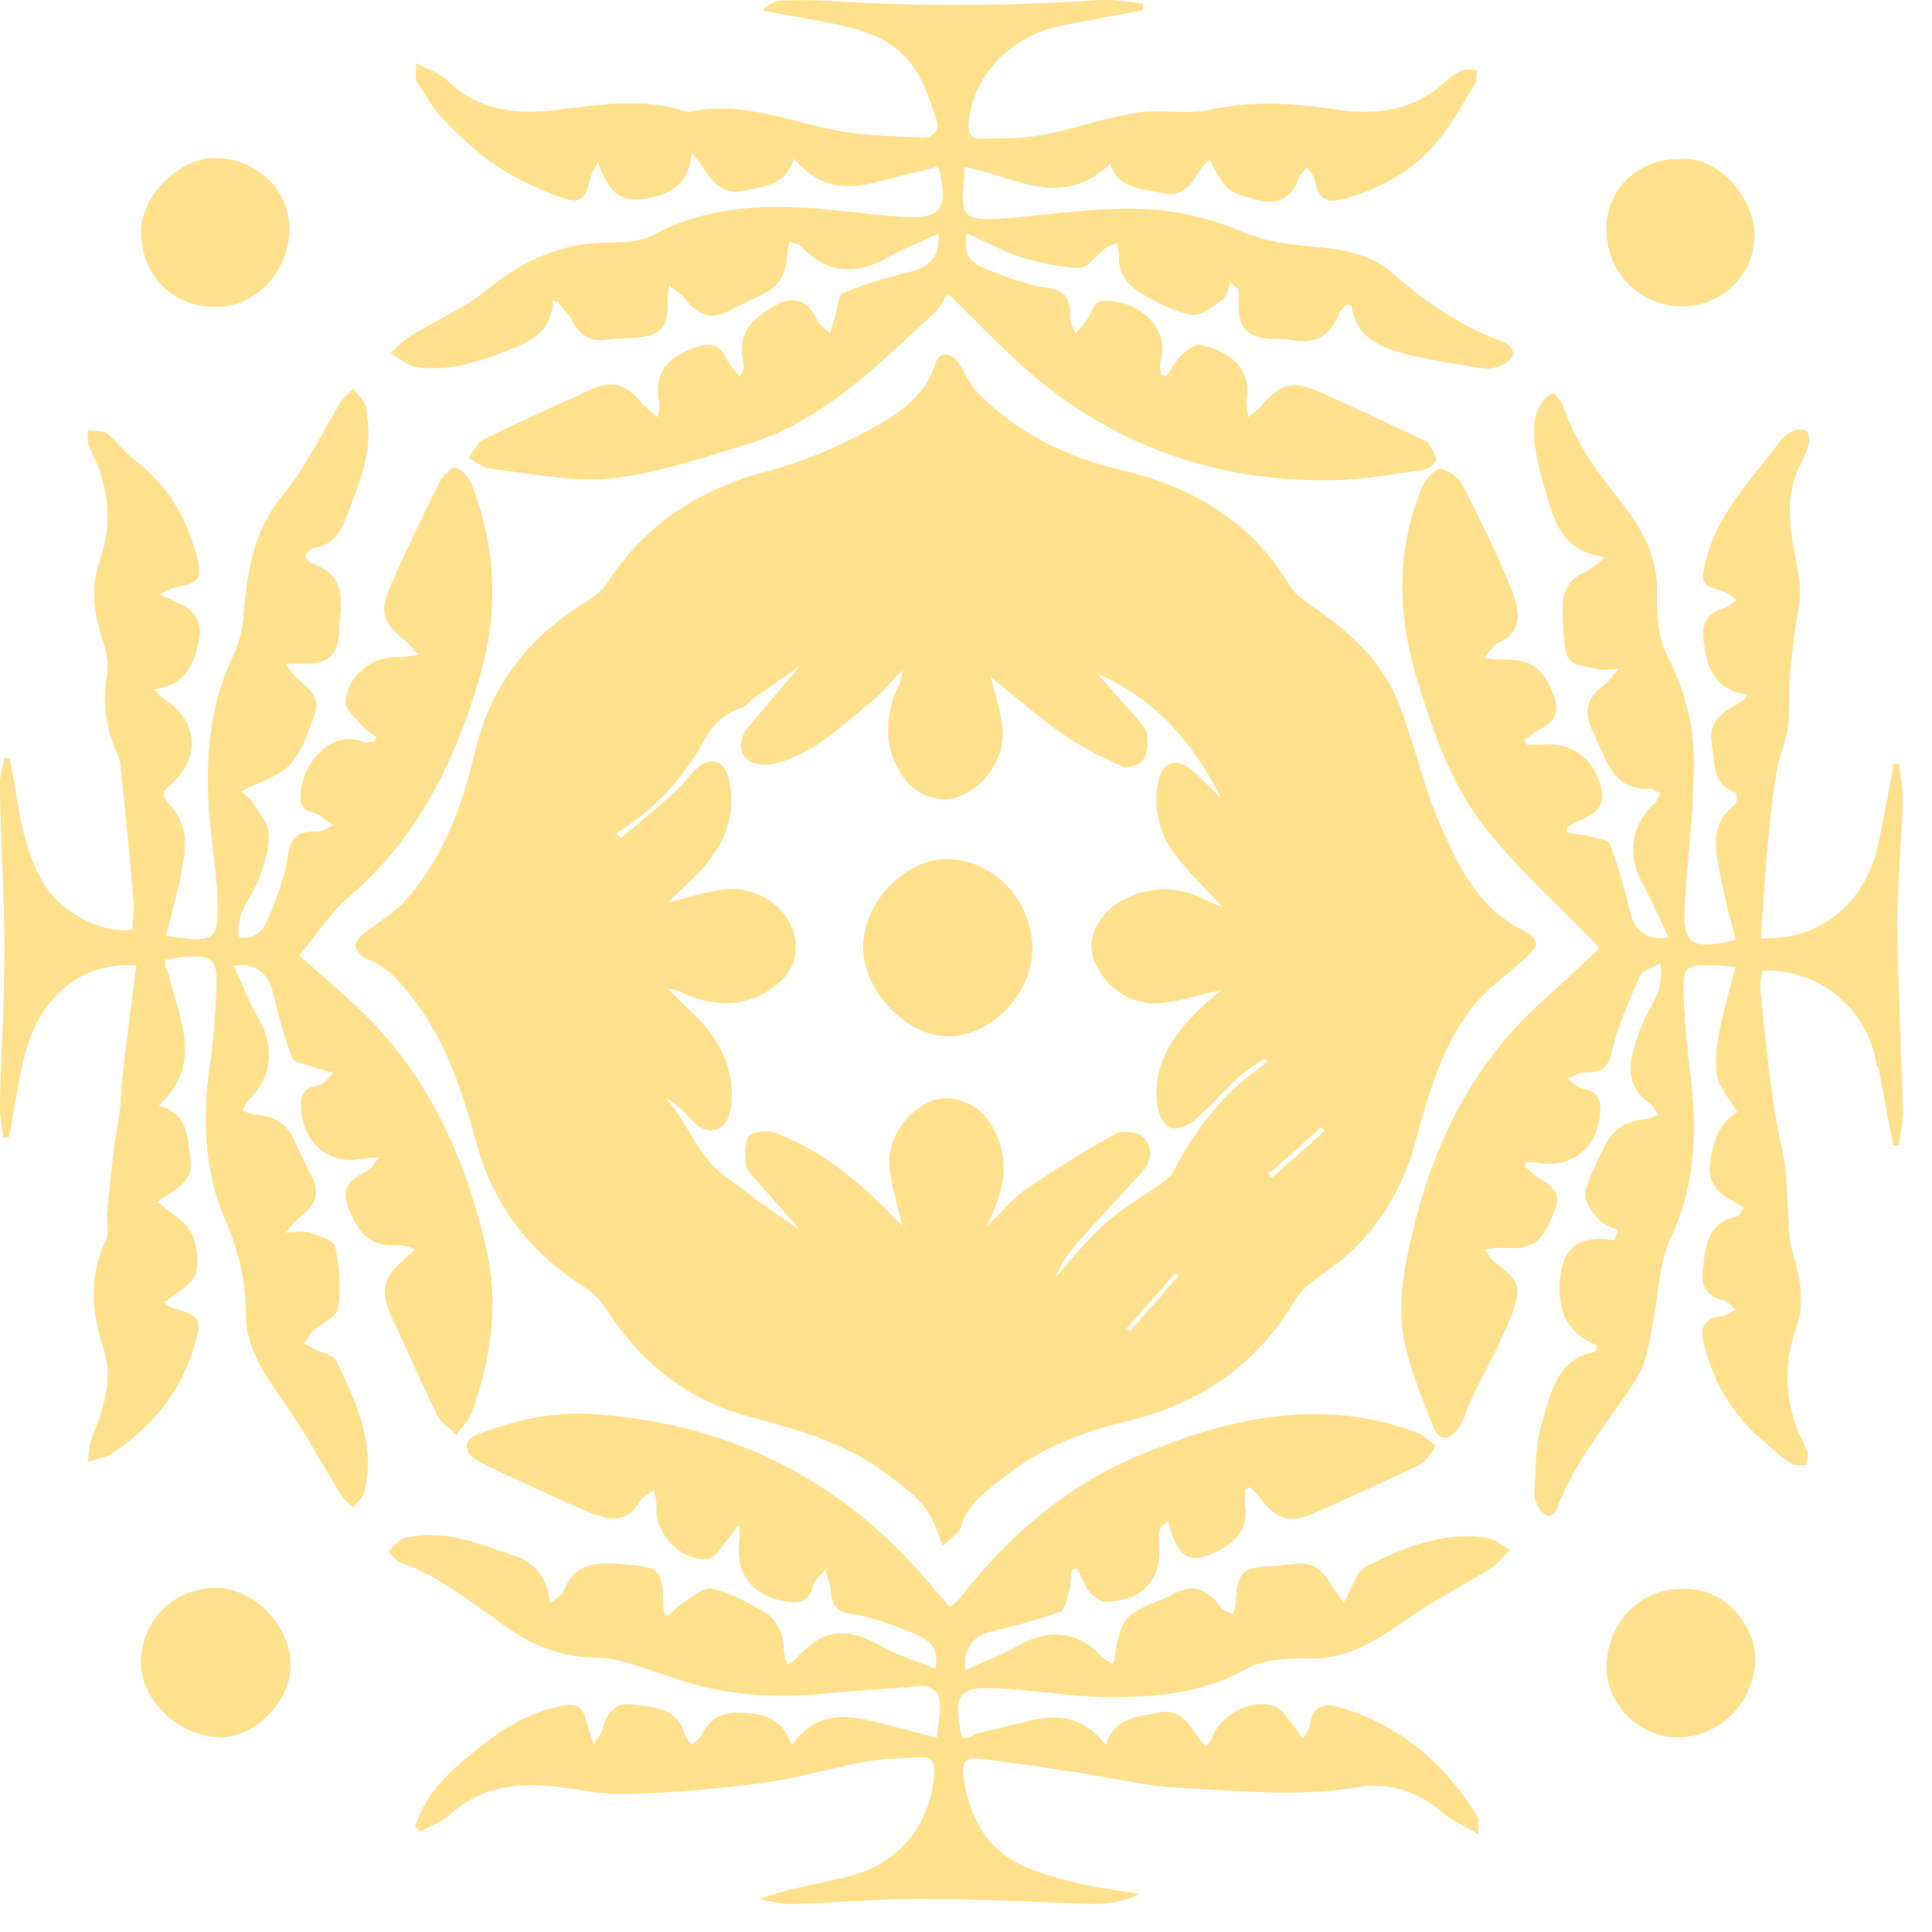 <svg xmlns="http://www.w3.org/2000/svg" width="39" height="39" viewBox="0 0 39 39" fill="none"><g clip-path="url(#clip0_344_3512)"><path d="M37.923 21.524C38.014 22.059 38.116 22.583 38.219 23.107H38.333C38.355 22.879 38.424 22.628 38.412 22.389C38.378 21.159 38.31 19.929 38.298 18.699C38.298 17.845 38.378 16.991 38.412 16.148C38.412 15.909 38.355 15.659 38.333 15.42C38.298 15.42 38.264 15.42 38.23 15.42C38.128 15.955 38.036 16.479 37.923 17.014C37.695 18.119 36.852 18.995 35.542 18.939C35.588 18.358 35.611 17.777 35.668 17.196C35.713 16.661 35.77 16.114 35.861 15.579C35.907 15.272 36.044 14.987 36.089 14.679C36.135 14.361 36.112 14.042 36.123 13.723C36.135 13.461 36.18 13.199 36.203 12.937C36.249 12.516 36.374 12.094 36.317 11.696C36.203 10.933 35.953 10.181 36.317 9.418C36.385 9.27 36.465 9.122 36.511 8.963C36.533 8.883 36.511 8.758 36.465 8.689C36.431 8.655 36.294 8.666 36.226 8.689C36.123 8.735 36.009 8.803 35.941 8.894C35.383 9.657 34.677 10.341 34.438 11.309C34.324 11.764 34.358 11.81 34.802 11.935C34.893 11.958 34.973 12.049 35.064 12.106C34.973 12.163 34.893 12.254 34.802 12.277C34.461 12.368 34.347 12.595 34.392 12.914C34.449 13.438 34.597 13.916 35.258 14.008C35.258 14.042 35.246 14.076 35.235 14.11C35.121 14.178 35.019 14.247 34.905 14.315C34.62 14.486 34.495 14.702 34.563 15.055C34.631 15.431 34.563 15.818 35.03 15.989C35.064 15.989 35.076 16.205 35.03 16.24C34.517 16.615 34.631 17.128 34.722 17.617C34.802 18.073 34.928 18.517 35.041 18.973C34.085 19.189 33.948 19.075 34.017 18.107C34.073 17.173 34.199 16.251 34.187 15.317C34.187 14.6 33.994 13.894 33.652 13.233C33.458 12.846 33.436 12.356 33.447 11.901C33.447 11.183 33.117 10.637 32.707 10.113C32.24 9.521 31.796 8.928 31.557 8.2C31.523 8.097 31.431 8.017 31.363 7.926C30.919 8.154 30.851 8.723 31.158 9.76C31.352 10.386 31.443 11.115 32.422 11.24C32.206 11.4 32.103 11.502 31.989 11.548C31.659 11.696 31.534 11.958 31.545 12.299C31.545 12.573 31.568 12.846 31.602 13.108C31.659 13.472 32.001 13.415 32.24 13.495C32.342 13.529 32.456 13.495 32.684 13.495C32.536 13.655 32.479 13.757 32.388 13.825C32.069 14.053 31.955 14.315 32.126 14.691C32.24 14.941 32.342 15.192 32.468 15.431C32.639 15.75 32.9 15.932 33.288 15.909C33.367 15.909 33.436 15.966 33.515 16C33.481 16.069 33.459 16.171 33.401 16.217C32.912 16.661 32.843 17.276 33.185 17.88C33.367 18.21 33.515 18.563 33.686 18.916C33.299 19.018 33.003 18.791 32.923 18.472C32.798 17.982 32.673 17.504 32.502 17.037C32.468 16.946 32.228 16.923 32.069 16.877C31.932 16.843 31.784 16.832 31.636 16.809C31.636 16.763 31.636 16.729 31.636 16.684C31.727 16.638 31.807 16.581 31.898 16.547C32.354 16.354 32.434 16.148 32.251 15.693C32.069 15.226 31.625 14.976 31.113 15.032C31.021 15.032 30.919 15.032 30.816 15.032C30.805 14.998 30.782 14.964 30.771 14.93C30.885 14.85 30.987 14.759 31.101 14.702C31.397 14.554 31.477 14.361 31.363 14.042C31.147 13.472 30.919 13.301 30.293 13.313C30.201 13.313 30.122 13.301 29.939 13.279C30.076 13.142 30.133 13.017 30.236 12.971C30.691 12.755 30.725 12.447 30.497 11.867C30.213 11.161 29.871 10.477 29.529 9.805C29.45 9.646 29.245 9.486 29.074 9.464C28.96 9.464 28.778 9.68 28.71 9.828C28.186 11.092 28.209 12.356 28.596 13.666C28.937 14.771 29.302 15.875 30.042 16.775C30.714 17.606 31.523 18.324 32.297 19.132C31.955 19.451 31.568 19.827 31.169 20.18C29.814 21.387 29.017 22.902 28.573 24.644C28.357 25.487 28.174 26.341 28.379 27.206C28.516 27.753 28.732 28.277 28.937 28.801C29.063 29.12 29.29 29.04 29.438 28.823C29.564 28.63 29.621 28.402 29.723 28.186C29.974 27.662 30.258 27.161 30.475 26.626C30.737 25.977 30.691 25.874 30.156 25.464C30.099 25.418 30.053 25.339 29.962 25.213C30.122 25.191 30.213 25.168 30.315 25.179C30.907 25.213 31.09 25.111 31.329 24.564C31.511 24.143 31.465 24.018 31.067 23.779C30.964 23.722 30.873 23.619 30.771 23.539L30.816 23.448C30.907 23.448 31.01 23.448 31.101 23.471C31.75 23.562 32.251 23.129 32.297 22.469C32.32 22.184 32.251 22.036 31.955 21.979C31.841 21.956 31.739 21.843 31.636 21.763C31.75 21.717 31.875 21.638 31.989 21.638C32.285 21.638 32.456 21.592 32.536 21.216C32.65 20.692 32.889 20.191 33.105 19.69C33.151 19.576 33.345 19.531 33.515 19.428C33.618 19.952 33.345 20.248 33.185 20.601C33.083 20.84 32.992 21.079 32.946 21.33C32.866 21.717 32.969 22.047 33.322 22.275C33.39 22.321 33.424 22.435 33.481 22.503C33.39 22.537 33.299 22.583 33.208 22.594C32.866 22.628 32.582 22.765 32.422 23.084C32.263 23.414 32.081 23.733 32.001 24.075C31.967 24.234 32.149 24.462 32.274 24.61C32.365 24.712 32.536 24.758 32.673 24.826C32.65 24.895 32.616 24.963 32.593 25.031C31.898 24.94 31.534 25.134 31.488 25.885C31.454 26.546 31.693 26.922 32.24 27.149C32.217 27.229 32.217 27.275 32.206 27.286C31.409 27.434 31.306 28.14 31.124 28.732C30.987 29.177 31.01 29.666 30.976 30.145C30.976 30.236 31.021 30.349 31.067 30.429C31.181 30.623 31.352 30.657 31.431 30.429C31.796 29.45 32.479 28.687 33.026 27.833C33.242 27.491 33.299 27.036 33.379 26.626C33.481 26.056 33.481 25.498 33.743 24.94C34.187 23.983 34.256 22.947 34.142 21.899C34.073 21.273 33.994 20.635 33.982 20.009C33.971 19.508 34.039 19.462 34.552 19.474C34.711 19.474 34.859 19.497 35.041 19.508C34.928 19.941 34.802 20.339 34.722 20.761C34.666 21.079 34.609 21.41 34.666 21.717C34.711 21.956 34.916 22.173 35.076 22.446C34.745 22.64 34.597 22.97 34.529 23.414C34.438 24.006 34.825 24.143 35.212 24.371C35.144 24.45 35.11 24.541 35.064 24.553C34.415 24.69 34.426 25.236 34.37 25.715C34.347 25.965 34.495 26.181 34.791 26.238C34.882 26.261 34.962 26.364 35.041 26.432C34.95 26.477 34.859 26.557 34.757 26.569C34.415 26.603 34.313 26.785 34.392 27.104C34.586 27.878 34.962 28.539 35.577 29.063C35.77 29.222 35.941 29.393 36.146 29.53C36.226 29.587 36.351 29.552 36.465 29.564C36.465 29.461 36.511 29.336 36.465 29.256C36.044 28.459 35.953 27.651 36.26 26.785C36.431 26.307 36.34 25.794 36.192 25.305C36.1 25.02 36.112 24.712 36.089 24.405C36.055 24.052 36.078 23.687 35.998 23.334C35.748 22.218 35.645 21.079 35.531 19.941C35.531 19.827 35.554 19.713 35.577 19.576C36.784 19.576 37.706 20.385 37.888 21.524H37.923ZM6.059 24.564C6.355 24.337 6.48 24.086 6.275 23.722C6.138 23.471 6.036 23.209 5.91 22.959C5.751 22.651 5.489 22.526 5.147 22.503C5.056 22.503 4.977 22.446 4.886 22.423C4.931 22.355 4.954 22.264 5.011 22.207C5.489 21.751 5.557 21.137 5.204 20.533C5.011 20.214 4.886 19.85 4.715 19.497C5.102 19.405 5.409 19.645 5.489 19.952C5.603 20.419 5.728 20.897 5.899 21.353C5.945 21.455 6.195 21.489 6.355 21.547C6.48 21.592 6.605 21.615 6.73 21.66C6.639 21.74 6.548 21.888 6.446 21.911C6.047 21.956 6.059 22.207 6.093 22.503C6.184 23.129 6.685 23.505 7.288 23.391C7.368 23.38 7.459 23.369 7.653 23.357C7.539 23.494 7.505 23.596 7.437 23.631C7.129 23.779 6.867 23.927 7.027 24.359C7.232 24.906 7.482 25.157 7.96 25.134C8.086 25.134 8.222 25.134 8.382 25.225C8.302 25.293 8.222 25.373 8.143 25.441C7.721 25.806 7.676 26.079 7.915 26.603C8.222 27.252 8.507 27.912 8.826 28.562C8.906 28.721 9.076 28.823 9.213 28.96C9.316 28.812 9.464 28.675 9.521 28.516C9.908 27.423 10.079 26.307 9.805 25.157C9.384 23.38 8.666 21.751 7.334 20.453C6.878 20.009 6.4 19.61 6.036 19.292C6.366 18.893 6.651 18.438 7.038 18.107C8.439 16.912 9.19 15.351 9.691 13.632C10.067 12.322 10.01 11.047 9.521 9.783C9.464 9.646 9.327 9.486 9.202 9.441C9.133 9.418 8.951 9.589 8.883 9.714C8.541 10.409 8.2 11.104 7.892 11.81C7.653 12.368 7.721 12.561 8.188 12.937C8.268 12.994 8.325 13.074 8.45 13.222C8.256 13.245 8.154 13.279 8.051 13.267C7.528 13.233 6.992 13.655 6.981 14.178C6.981 14.326 7.175 14.497 7.3 14.634C7.38 14.736 7.505 14.805 7.607 14.884C7.585 14.919 7.573 14.941 7.55 14.976C7.482 14.976 7.391 14.998 7.334 14.976C6.639 14.714 6.059 15.477 6.07 16.103C6.07 16.399 6.298 16.365 6.446 16.456C6.548 16.513 6.639 16.593 6.73 16.661C6.628 16.706 6.525 16.786 6.412 16.786C6.081 16.786 5.865 16.855 5.819 17.253C5.762 17.652 5.614 18.05 5.466 18.426C5.364 18.688 5.227 18.984 4.829 18.927C4.726 18.426 5.091 18.119 5.227 17.731C5.33 17.447 5.432 17.128 5.421 16.832C5.421 16.615 5.227 16.41 5.102 16.205C5.034 16.103 4.931 16.046 4.863 15.978C5.227 15.784 5.614 15.682 5.854 15.431C6.104 15.158 6.229 14.759 6.355 14.395C6.514 13.916 5.945 13.803 5.774 13.393C5.933 13.393 6.024 13.393 6.115 13.393C6.605 13.415 6.822 13.233 6.844 12.755C6.844 12.675 6.844 12.595 6.856 12.527C6.924 12.015 6.89 11.559 6.286 11.377C6.229 11.354 6.15 11.24 6.161 11.217C6.195 11.149 6.275 11.069 6.343 11.058C6.696 11.001 6.867 10.773 6.981 10.454C7.22 9.817 7.516 9.19 7.414 8.473C7.402 8.37 7.414 8.256 7.368 8.165C7.311 8.052 7.209 7.949 7.129 7.847C7.049 7.938 6.947 8.017 6.878 8.12C6.491 8.746 6.184 9.429 5.717 9.987C5.113 10.716 4.988 11.548 4.92 12.436C4.897 12.721 4.817 13.017 4.692 13.279C4.293 14.121 4.179 15.021 4.202 15.932C4.214 16.604 4.328 17.265 4.384 17.936C4.384 17.948 4.384 17.959 4.384 17.971C4.396 18.95 4.487 19.064 3.348 18.893C3.439 18.506 3.553 18.13 3.633 17.754C3.69 17.47 3.758 17.162 3.724 16.877C3.701 16.661 3.576 16.41 3.428 16.251C3.268 16.08 3.246 16 3.428 15.852C4.043 15.329 4.009 14.566 3.348 14.144C3.291 14.11 3.234 14.042 3.098 13.916C3.713 13.837 3.895 13.461 4.009 12.96C4.145 12.345 3.701 12.208 3.2 12.003C3.394 11.924 3.462 11.867 3.542 11.855C4.043 11.753 4.088 11.684 3.963 11.206C3.758 10.432 3.371 9.782 2.722 9.293C2.517 9.145 2.369 8.917 2.164 8.758C2.073 8.689 1.913 8.712 1.777 8.689C1.777 8.815 1.754 8.951 1.811 9.042C2.198 9.771 2.289 10.534 2.016 11.32C1.822 11.867 1.902 12.413 2.084 12.948C2.164 13.176 2.198 13.461 2.152 13.7C2.073 14.201 2.141 14.679 2.335 15.135C2.369 15.215 2.414 15.306 2.426 15.386C2.528 16.319 2.619 17.265 2.699 18.198C2.71 18.392 2.688 18.585 2.676 18.768C2.039 18.859 1.241 18.415 0.9 17.868C0.444 17.139 0.387 16.308 0.228 15.499C0.216 15.431 0.205 15.374 0.194 15.306C0.159 15.306 0.125 15.306 0.091 15.294C0.057 15.488 -0.011 15.693 4.45034e-05 15.886C0.023 16.98 0.091 18.084 0.091 19.178C0.091 20.237 0.023 21.296 4.45034e-05 22.344C4.45034e-05 22.549 0.046 22.754 0.068 22.959C0.103 22.959 0.148 22.959 0.182 22.947C0.296 22.366 0.364 21.774 0.524 21.205C0.786 20.248 1.526 19.405 2.756 19.485C2.665 20.214 2.562 20.943 2.483 21.66C2.449 21.899 2.449 22.15 2.426 22.389C2.392 22.628 2.346 22.867 2.312 23.107C2.255 23.574 2.209 24.041 2.164 24.507C2.152 24.678 2.209 24.883 2.141 25.031C1.799 25.749 1.845 26.477 2.084 27.195C2.3 27.855 2.095 28.436 1.856 29.029C1.799 29.177 1.799 29.347 1.777 29.507C1.936 29.45 2.118 29.427 2.255 29.347C2.95 28.869 3.519 28.277 3.815 27.468C3.849 27.389 3.883 27.297 3.906 27.218C4.088 26.614 4.066 26.569 3.462 26.398C3.405 26.386 3.36 26.329 3.303 26.295C3.542 26.102 3.861 25.954 3.94 25.726C4.031 25.487 3.975 25.111 3.849 24.872C3.724 24.633 3.428 24.485 3.177 24.257C3.462 24.029 3.94 23.904 3.838 23.334C3.77 22.902 3.781 22.469 3.2 22.321C4.134 21.455 3.599 20.556 3.405 19.679C3.394 19.622 3.36 19.565 3.337 19.497C3.337 19.474 3.337 19.451 3.337 19.371C3.462 19.349 3.599 19.326 3.724 19.314C4.282 19.269 4.396 19.36 4.373 19.929C4.35 20.408 4.328 20.886 4.259 21.364C4.088 22.469 4.1 23.585 4.544 24.61C4.817 25.236 4.965 25.851 4.965 26.512C4.965 27.297 5.432 27.855 5.842 28.459C6.207 29.006 6.525 29.587 6.867 30.145C6.935 30.258 7.038 30.338 7.129 30.429C7.209 30.315 7.334 30.224 7.357 30.099C7.585 29.142 7.186 28.3 6.787 27.468C6.73 27.354 6.503 27.309 6.355 27.241C6.286 27.206 6.207 27.161 6.138 27.115C6.195 27.036 6.241 26.944 6.309 26.876C6.48 26.717 6.799 26.58 6.822 26.398C6.89 25.999 6.844 25.567 6.765 25.168C6.742 25.043 6.446 24.951 6.252 24.883C6.127 24.838 5.967 24.883 5.706 24.883C5.865 24.701 5.945 24.587 6.047 24.507L6.059 24.564ZM20.613 5.182C21 5.296 21.398 5.387 21.797 5.398C21.956 5.398 22.127 5.148 22.298 5.011C22.366 4.954 22.469 4.931 22.549 4.897C22.56 4.977 22.594 5.056 22.594 5.136C22.56 5.535 22.799 5.774 23.095 5.945C23.403 6.116 23.722 6.286 24.052 6.343C24.234 6.377 24.473 6.184 24.655 6.059C24.758 5.99 24.781 5.819 24.838 5.694C24.895 5.74 24.951 5.785 25.008 5.831C25.008 5.899 25.02 5.967 25.008 6.047C24.986 6.617 25.157 6.81 25.715 6.833C25.817 6.833 25.931 6.822 26.022 6.844C26.523 6.958 26.853 6.787 27.035 6.309C27.058 6.241 27.149 6.184 27.195 6.127C27.241 6.15 27.286 6.161 27.286 6.172C27.389 6.833 27.901 7.015 28.436 7.152C28.937 7.266 29.438 7.345 29.939 7.425C30.076 7.448 30.224 7.402 30.349 7.345C30.429 7.311 30.532 7.209 30.543 7.129C30.543 7.061 30.452 6.947 30.372 6.913C29.518 6.605 28.778 6.104 28.106 5.512C27.502 4.988 26.774 5.022 26.056 4.931C25.703 4.886 25.35 4.794 25.031 4.658C24.268 4.339 23.46 4.191 22.64 4.214C21.854 4.225 21.068 4.35 20.282 4.407C19.44 4.464 19.383 4.407 19.462 3.565C19.462 3.508 19.462 3.439 19.462 3.36C20.453 3.53 21.421 4.248 22.412 3.291C22.571 3.804 23.027 3.792 23.46 3.883C24.052 4.02 24.109 3.439 24.416 3.212C24.553 3.439 24.633 3.667 24.803 3.804C24.963 3.929 25.202 3.975 25.407 4.031C25.806 4.134 26.079 3.975 26.216 3.587C26.238 3.508 26.329 3.439 26.386 3.371C26.443 3.451 26.523 3.53 26.534 3.61C26.626 4.009 26.762 4.111 27.149 3.997C28.061 3.747 28.801 3.257 29.302 2.449C29.461 2.198 29.621 1.947 29.769 1.686C29.814 1.606 29.803 1.503 29.814 1.412C29.723 1.412 29.609 1.389 29.529 1.412C29.416 1.458 29.302 1.537 29.211 1.617C28.573 2.232 27.787 2.335 26.967 2.209C26.125 2.084 25.305 2.027 24.462 2.209C23.972 2.323 23.425 2.198 22.924 2.278C22.287 2.38 21.672 2.608 21.045 2.722C20.647 2.802 20.225 2.79 19.815 2.802C19.576 2.802 19.531 2.676 19.553 2.449C19.645 1.503 20.419 0.695 21.455 0.501C21.991 0.399 22.537 0.296 23.073 0.194V0.068C22.776 0.046 22.469 -0.023 22.173 6.74815e-05C20.396 0.125 18.631 0.137 16.855 0.023C16.502 6.7481e-05 16.16 6.7482e-05 15.807 0.011C15.67 0.011 15.522 0.08 15.397 0.205C15.909 0.296 16.422 0.387 16.934 0.49C17.515 0.615 18.073 0.82 18.426 1.321C18.654 1.64 18.779 2.027 18.904 2.403C18.984 2.619 18.847 2.79 18.597 2.779C18.062 2.745 17.515 2.745 16.991 2.654C15.978 2.471 14.998 2.027 13.939 2.255C13.916 2.255 13.882 2.255 13.859 2.255C12.948 1.947 12.049 2.13 11.126 2.232C10.375 2.312 9.623 2.209 9.031 1.629C8.883 1.481 8.666 1.412 8.405 1.276C8.405 1.446 8.37 1.56 8.405 1.617C8.587 1.902 8.746 2.198 8.985 2.437C9.316 2.779 9.669 3.098 10.056 3.36C10.443 3.61 10.864 3.804 11.297 3.963C11.707 4.123 11.81 4.031 11.912 3.599C11.935 3.496 11.98 3.405 12.072 3.268C12.254 3.747 12.447 4.111 13.04 3.997C13.518 3.906 13.905 3.747 13.962 3.063C14.315 3.485 14.44 3.963 15.032 3.838C15.465 3.747 15.875 3.724 16.023 3.189C16.843 4.157 17.697 3.599 18.529 3.462C18.665 3.439 18.791 3.382 18.893 3.348C18.939 3.394 18.961 3.394 18.961 3.405C19.155 4.236 19.007 4.43 18.175 4.373C17.413 4.328 16.661 4.191 15.898 4.18C14.964 4.157 14.042 4.282 13.199 4.738C12.937 4.874 12.595 4.897 12.299 4.897C11.343 4.897 10.557 5.25 9.828 5.854C9.361 6.229 8.792 6.469 8.279 6.787C8.143 6.879 8.017 7.004 7.892 7.118C8.051 7.209 8.2 7.357 8.37 7.391C9.031 7.505 9.646 7.3 10.261 7.061C10.716 6.879 11.138 6.685 11.16 6.07C11.195 6.07 11.229 6.07 11.263 6.081C11.365 6.218 11.491 6.343 11.57 6.491C11.719 6.765 11.923 6.89 12.242 6.844C12.425 6.822 12.607 6.822 12.789 6.81C13.358 6.765 13.484 6.617 13.472 6.036C13.472 5.967 13.484 5.899 13.506 5.74C13.643 5.865 13.757 5.922 13.825 6.013C14.076 6.343 14.361 6.469 14.759 6.241C14.987 6.116 15.226 6.024 15.454 5.899C15.773 5.728 15.886 5.444 15.886 5.102C15.886 5.022 15.932 4.943 15.944 4.863C16.023 4.897 16.114 4.908 16.171 4.965C16.695 5.501 17.242 5.569 17.925 5.182C18.244 4.999 18.585 4.874 18.939 4.703C19.007 5.113 18.779 5.375 18.449 5.466C17.971 5.592 17.481 5.717 17.025 5.911C16.912 5.956 16.912 6.241 16.855 6.412C16.82 6.514 16.786 6.617 16.752 6.719C16.661 6.639 16.547 6.571 16.502 6.48C16.331 6.093 16.057 5.945 15.681 6.15C15.146 6.446 14.873 6.742 15.01 7.311C15.032 7.391 15.01 7.482 14.93 7.607C14.839 7.482 14.725 7.368 14.668 7.243C14.531 6.958 14.338 6.913 14.064 7.004C13.472 7.197 13.188 7.539 13.313 8.12C13.324 8.188 13.301 8.256 13.279 8.427C13.131 8.291 13.017 8.222 12.937 8.12C12.664 7.778 12.368 7.664 11.969 7.847C11.229 8.177 10.489 8.518 9.76 8.871C9.634 8.94 9.555 9.111 9.464 9.236C9.612 9.316 9.76 9.441 9.908 9.452C10.716 9.543 11.536 9.726 12.333 9.646C13.245 9.555 14.144 9.236 15.032 8.974C16.604 8.507 17.72 7.357 18.87 6.298C18.939 6.241 18.984 6.161 19.03 6.081C19.075 6.013 19.109 5.945 19.132 5.911C19.747 6.503 20.282 7.083 20.875 7.585C22.628 9.054 24.678 9.737 26.967 9.68C27.559 9.669 28.152 9.555 28.732 9.475C28.823 9.464 28.971 9.35 28.983 9.27C28.983 9.168 28.903 9.054 28.835 8.951C28.801 8.906 28.732 8.883 28.664 8.849C28.003 8.541 27.332 8.222 26.671 7.926C26.09 7.664 25.863 7.733 25.464 8.188C25.407 8.256 25.339 8.302 25.202 8.427C25.179 8.245 25.145 8.143 25.168 8.04C25.27 7.357 24.712 7.072 24.234 6.958C24.12 6.935 23.949 7.083 23.835 7.186C23.722 7.3 23.642 7.459 23.539 7.596C23.505 7.585 23.471 7.573 23.425 7.562C23.425 7.471 23.403 7.368 23.425 7.288C23.631 6.56 22.902 6.013 22.218 6.081C22.105 6.081 22.025 6.332 21.934 6.469C21.865 6.56 21.786 6.651 21.717 6.73C21.672 6.628 21.592 6.514 21.603 6.412C21.603 6.081 21.558 5.865 21.137 5.808C20.704 5.751 20.294 5.58 19.884 5.421C19.633 5.318 19.405 5.159 19.519 4.692C19.895 4.863 20.225 5.045 20.578 5.159L20.613 5.182ZM14.93 31.056C14.827 31.762 15.203 32.229 15.898 32.32C16.205 32.365 16.353 32.263 16.422 31.978C16.456 31.864 16.581 31.773 16.661 31.671C16.695 31.796 16.741 31.91 16.763 32.035C16.798 32.297 16.798 32.513 17.173 32.57C17.606 32.627 18.039 32.798 18.46 32.969C18.699 33.071 18.984 33.208 18.882 33.686C18.494 33.527 18.141 33.424 17.834 33.254C17.071 32.821 16.627 32.866 16.046 33.504C16.023 33.527 15.989 33.55 15.886 33.606C15.864 33.481 15.818 33.39 15.818 33.288C15.818 32.946 15.67 32.673 15.385 32.513C15.055 32.331 14.713 32.137 14.361 32.069C14.19 32.035 13.95 32.251 13.757 32.377C13.654 32.445 13.575 32.547 13.472 32.627C13.415 32.547 13.393 32.536 13.393 32.513C13.37 31.625 13.358 31.636 12.47 31.568C11.969 31.534 11.57 31.591 11.377 32.126C11.354 32.206 11.24 32.251 11.104 32.365C11.047 31.841 10.796 31.545 10.363 31.397C9.634 31.147 8.928 30.851 8.143 31.056C8.029 31.09 7.949 31.226 7.846 31.317C7.926 31.397 7.995 31.5 8.086 31.534C8.985 31.841 9.68 32.49 10.466 32.992C10.762 33.185 11.115 33.31 11.457 33.39C11.775 33.47 12.128 33.424 12.459 33.504C12.903 33.606 13.336 33.777 13.768 33.914C14.748 34.233 15.75 34.278 16.763 34.164C17.344 34.108 17.925 34.085 18.506 34.028C18.904 33.994 19.007 34.21 18.973 34.552C18.961 34.711 18.939 34.882 18.916 35.076C18.54 34.984 18.187 34.893 17.845 34.802C17.185 34.632 16.524 34.472 15.978 35.235C15.807 34.688 15.431 34.597 14.987 34.575C14.6 34.552 14.338 34.666 14.167 35.019C14.133 35.098 14.03 35.155 13.962 35.224C13.916 35.155 13.848 35.098 13.825 35.019C13.666 34.438 13.153 34.461 12.721 34.404C12.368 34.358 12.22 34.666 12.14 34.973C12.128 35.03 12.072 35.076 11.98 35.212C11.912 34.996 11.855 34.848 11.821 34.7C11.764 34.472 11.65 34.381 11.4 34.426C10.705 34.54 10.147 34.893 9.612 35.326C9.19 35.668 8.769 36.032 8.518 36.533C8.461 36.636 8.427 36.75 8.382 36.864C8.416 36.898 8.45 36.932 8.473 36.966C8.678 36.852 8.906 36.772 9.076 36.624C9.657 36.089 10.352 35.975 11.104 36.044C11.616 36.089 12.14 36.226 12.652 36.203C13.575 36.18 14.509 36.1 15.42 35.975C16.126 35.884 16.809 35.668 17.515 35.542C17.857 35.486 18.21 35.486 18.551 35.463C18.825 35.44 18.882 35.577 18.859 35.827C18.779 36.852 18.119 37.649 17.094 37.889C16.513 38.025 15.932 38.116 15.329 38.333C15.568 38.367 15.795 38.435 16.035 38.424C16.866 38.401 17.686 38.321 18.517 38.321C19.485 38.321 20.453 38.355 21.421 38.401C21.945 38.424 22.469 38.481 22.981 38.23C22.583 38.162 22.184 38.116 21.797 38.025C21.421 37.934 21.045 37.831 20.692 37.684C19.884 37.33 19.553 36.647 19.44 35.816C19.405 35.577 19.497 35.463 19.736 35.486C20.385 35.565 21.034 35.656 21.683 35.759C22.389 35.861 23.084 36.044 23.79 36.078C24.997 36.135 26.204 36.271 27.411 36.066C28.026 35.964 28.607 36.135 29.108 36.567C29.302 36.738 29.552 36.841 29.837 37.012C29.837 36.841 29.86 36.75 29.837 36.693C29.177 35.611 28.277 34.825 27.035 34.461C26.683 34.358 26.489 34.461 26.443 34.836C26.432 34.928 26.341 35.019 26.295 35.098C26.238 35.007 26.181 34.916 26.113 34.836C25.999 34.7 25.885 34.506 25.737 34.449C25.248 34.267 24.621 34.62 24.45 35.121C24.439 35.155 24.405 35.178 24.348 35.258C24.052 34.984 23.938 34.449 23.357 34.575C22.936 34.666 22.503 34.666 22.321 35.224C21.581 34.278 20.738 34.802 19.929 34.939C19.793 34.962 19.667 35.03 19.531 35.076C19.497 35.076 19.451 35.076 19.428 35.076C19.417 35.064 19.405 35.053 19.405 35.041C19.235 34.164 19.349 34.017 20.225 34.073C20.92 34.119 21.615 34.233 22.309 34.244C23.289 34.256 24.257 34.187 25.168 33.675C25.521 33.481 25.999 33.459 26.421 33.47C27.184 33.493 27.742 33.128 28.334 32.718C28.903 32.32 29.518 32.001 30.11 31.636C30.247 31.545 30.349 31.409 30.475 31.283C30.327 31.204 30.179 31.067 30.019 31.044C29.131 30.907 28.334 31.238 27.571 31.625C27.377 31.727 27.297 32.058 27.127 32.354C27.013 32.183 26.91 32.058 26.831 31.921C26.671 31.671 26.466 31.523 26.159 31.568C25.988 31.591 25.828 31.602 25.658 31.614C25.077 31.636 24.974 31.75 24.951 32.32C24.951 32.411 24.906 32.502 24.883 32.593C24.792 32.536 24.667 32.502 24.621 32.422C24.382 32.081 24.086 31.967 23.699 32.172C23.517 32.274 23.323 32.331 23.129 32.422C22.663 32.65 22.617 32.741 22.48 33.595C22.389 33.538 22.287 33.493 22.23 33.436C21.786 32.935 21.171 32.866 20.578 33.208C20.237 33.401 19.872 33.538 19.497 33.709C19.405 33.333 19.656 33.003 19.963 32.935C20.442 32.821 20.931 32.696 21.398 32.525C21.501 32.49 21.535 32.24 21.581 32.092C21.615 31.955 21.615 31.819 21.637 31.671C21.672 31.671 21.717 31.659 21.751 31.648C21.82 31.796 21.877 31.967 21.979 32.103C22.059 32.206 22.196 32.32 22.309 32.32C23.084 32.32 23.482 31.853 23.391 31.078C23.391 30.999 23.403 30.907 23.414 30.828C23.471 30.782 23.528 30.737 23.585 30.691C23.608 30.782 23.631 30.885 23.665 30.976C23.79 31.306 23.949 31.557 24.382 31.386C24.929 31.181 25.202 30.851 25.134 30.406C25.122 30.293 25.134 30.179 25.134 30.053C25.168 30.042 25.202 30.031 25.236 30.008C25.316 30.088 25.407 30.167 25.475 30.27C25.749 30.646 26.056 30.748 26.477 30.555C27.206 30.236 27.935 29.905 28.664 29.552C28.801 29.484 28.88 29.313 28.983 29.188C28.858 29.097 28.744 28.971 28.596 28.915C26.671 28.197 24.826 28.619 23.015 29.37C21.535 29.985 20.373 30.987 19.405 32.229C19.349 32.297 19.28 32.354 19.178 32.445C18.961 32.194 18.756 31.955 18.551 31.716C16.82 29.78 14.634 28.744 12.06 28.55C11.229 28.482 10.409 28.653 9.634 28.96C9.395 29.051 9.35 29.233 9.543 29.404C9.669 29.507 9.828 29.564 9.976 29.643C10.466 29.871 10.956 30.099 11.457 30.327C11.696 30.429 11.923 30.543 12.174 30.611C12.47 30.691 12.732 30.611 12.903 30.315C12.96 30.213 13.096 30.145 13.199 30.065C13.222 30.179 13.267 30.304 13.256 30.418C13.21 30.953 13.78 31.534 14.304 31.454C14.44 31.431 14.554 31.226 14.668 31.09C14.748 30.999 14.816 30.896 14.884 30.794C14.918 30.794 14.941 30.816 14.976 30.828C14.976 30.907 14.976 30.987 14.976 31.067L14.93 31.056ZM32.434 33.561C32.388 34.324 33.003 35.019 33.789 35.064C34.631 35.121 35.383 34.426 35.429 33.55C35.463 32.878 34.859 32.046 34.005 32.081C33.185 32.035 32.49 32.684 32.434 33.561ZM32.434 4.601C32.411 5.478 33.083 6.172 33.948 6.184C34.757 6.184 35.406 5.557 35.417 4.749C35.417 4.043 34.722 3.132 33.891 3.212C33.071 3.212 32.445 3.804 32.422 4.601H32.434ZM5.865 33.606C5.854 32.809 5.125 32.058 4.362 32.058C3.508 32.058 2.858 32.707 2.847 33.55C2.847 34.324 3.61 35.053 4.43 35.064C5.147 35.064 5.876 34.324 5.865 33.595V33.606ZM2.858 4.715C2.881 5.592 3.508 6.207 4.362 6.195C5.182 6.195 5.842 5.466 5.842 4.612C5.842 3.826 5.17 3.2 4.339 3.2C3.599 3.2 2.836 3.986 2.847 4.715H2.858Z" fill="#FFE18D"></path><path d="M18.893 30.862C18.733 30.349 18.312 30.065 17.902 29.757C17.082 29.131 16.103 28.858 15.123 28.596C13.894 28.265 12.96 27.537 12.265 26.466C12.14 26.261 11.958 26.079 11.753 25.954C10.671 25.259 9.942 24.291 9.612 23.061C9.35 22.082 9.042 21.125 8.439 20.294C8.154 19.907 7.869 19.531 7.391 19.349C7.3 19.314 7.175 19.178 7.175 19.087C7.175 18.995 7.3 18.882 7.391 18.802C7.641 18.608 7.938 18.449 8.143 18.221C8.94 17.355 9.327 16.285 9.589 15.169C9.908 13.848 10.659 12.869 11.809 12.162C11.969 12.06 12.151 11.946 12.242 11.787C13.017 10.58 14.121 9.874 15.499 9.509C16.194 9.327 16.866 9.042 17.504 8.701C18.084 8.393 18.677 8.029 18.893 7.311C18.961 7.083 19.223 7.118 19.36 7.345C19.485 7.539 19.576 7.767 19.736 7.926C20.533 8.746 21.524 9.224 22.628 9.486C24.075 9.828 25.259 10.523 26.045 11.832C26.136 11.98 26.284 12.094 26.432 12.197C27.218 12.732 27.912 13.335 28.254 14.247C28.573 15.089 28.767 15.989 29.142 16.809C29.507 17.617 29.928 18.415 30.816 18.813C30.907 18.859 31.021 18.995 31.01 19.064C30.987 19.166 30.873 19.257 30.794 19.337C30.441 19.667 30.031 19.941 29.735 20.317C29.108 21.102 28.846 22.059 28.584 23.004C28.311 24.018 27.799 24.883 26.956 25.532C26.671 25.749 26.329 25.942 26.147 26.238C25.361 27.571 24.2 28.345 22.719 28.698C21.865 28.903 21.057 29.211 20.362 29.746C19.975 30.053 19.531 30.327 19.383 30.862C19.36 30.942 19.246 30.999 19.03 31.203C18.973 31.055 18.927 30.953 18.893 30.839V30.862ZM15.158 14.155C15.089 14.201 15.044 14.269 14.964 14.292C14.6 14.406 14.383 14.645 14.19 14.987C13.768 15.738 13.188 16.365 12.436 16.82C12.47 16.855 12.504 16.889 12.527 16.923C12.903 16.604 13.279 16.296 13.643 15.966C13.803 15.829 13.916 15.647 14.064 15.511C14.349 15.26 14.634 15.351 14.713 15.727C14.873 16.445 14.634 17.048 14.144 17.572C13.928 17.8 13.689 18.016 13.472 18.221C13.871 18.13 14.281 17.982 14.691 17.948C15.34 17.902 15.943 18.358 16.046 18.927C16.114 19.314 15.978 19.645 15.67 19.884C15.089 20.339 14.463 20.339 13.803 20.055C13.711 20.009 13.62 19.963 13.484 19.963C13.677 20.146 13.859 20.339 14.053 20.521C14.463 20.931 14.736 21.398 14.771 21.991C14.782 22.173 14.771 22.355 14.713 22.526C14.611 22.845 14.269 22.913 14.03 22.674C13.848 22.492 13.689 22.298 13.438 22.161C13.518 22.275 13.62 22.378 13.689 22.492C13.905 22.811 14.076 23.163 14.326 23.46C14.52 23.687 14.782 23.847 15.021 24.029C15.385 24.302 15.761 24.576 16.148 24.826C15.852 24.485 15.545 24.143 15.249 23.801C15.169 23.71 15.067 23.619 15.055 23.517C15.044 23.323 15.021 23.072 15.123 22.936C15.203 22.833 15.499 22.811 15.647 22.867C16.558 23.209 17.299 23.813 17.971 24.496C18.062 24.587 18.141 24.678 18.21 24.747C18.13 24.371 18.005 23.983 17.959 23.585C17.879 23.027 18.301 22.412 18.825 22.218C19.201 22.082 19.679 22.253 19.918 22.571C20.339 23.141 20.339 23.744 20.089 24.371C20.043 24.485 19.986 24.598 19.907 24.769C20.203 24.485 20.442 24.188 20.727 23.995C21.307 23.596 21.899 23.232 22.514 22.89C22.663 22.811 22.97 22.845 23.084 22.959C23.277 23.152 23.255 23.437 23.05 23.665C22.605 24.154 22.15 24.633 21.717 25.122C21.546 25.316 21.41 25.555 21.296 25.794C21.637 25.418 21.945 25.02 22.321 24.689C22.663 24.382 23.072 24.154 23.448 23.892C23.539 23.824 23.63 23.744 23.687 23.653C24.143 22.765 24.735 22.002 25.589 21.444C25.566 21.421 25.555 21.387 25.532 21.364C25.35 21.489 25.157 21.603 24.997 21.751C24.689 22.036 24.416 22.355 24.109 22.617C23.983 22.719 23.767 22.811 23.63 22.765C23.505 22.719 23.391 22.503 23.369 22.355C23.232 21.421 23.756 20.783 24.382 20.214C24.462 20.146 24.541 20.077 24.621 20.02C24.644 20.009 24.655 19.975 24.644 19.986C24.257 20.077 23.858 20.203 23.448 20.248C22.788 20.328 22.161 19.838 22.036 19.189C21.979 18.893 22.218 18.449 22.537 18.244C23.095 17.902 23.676 17.845 24.28 18.141C24.382 18.187 24.485 18.232 24.678 18.312C24.302 17.902 23.961 17.583 23.687 17.207C23.391 16.786 23.277 16.285 23.38 15.773C23.46 15.397 23.733 15.283 24.029 15.522C24.234 15.693 24.416 15.886 24.644 16.103C24.075 14.964 23.3 14.098 22.15 13.598C22.401 13.882 22.674 14.19 22.936 14.486C23.015 14.588 23.141 14.691 23.152 14.805C23.175 14.987 23.163 15.203 23.072 15.351C23.004 15.454 22.742 15.522 22.64 15.465C22.218 15.271 21.808 15.066 21.433 14.805C20.92 14.44 20.442 14.019 19.998 13.666C20.066 13.916 20.168 14.247 20.225 14.588C20.339 15.215 19.929 15.886 19.326 16.091C18.973 16.217 18.529 16.057 18.289 15.761C17.834 15.158 17.834 14.52 18.13 13.859C18.175 13.768 18.221 13.677 18.21 13.529C18.016 13.734 17.834 13.962 17.617 14.144C17.003 14.634 16.433 15.226 15.625 15.42C15.454 15.465 15.192 15.431 15.078 15.329C14.896 15.146 14.93 14.884 15.112 14.668C15.454 14.269 15.784 13.871 16.16 13.427C15.784 13.7 15.442 13.939 15.101 14.178L15.158 14.155ZM22.731 26.808L22.811 26.876C23.141 26.5 23.46 26.124 23.79 25.76C23.767 25.737 23.744 25.715 23.722 25.703C23.391 26.079 23.072 26.443 22.742 26.819L22.731 26.808ZM25.601 23.699C25.601 23.699 25.646 23.744 25.669 23.779L26.739 22.833L26.671 22.753C26.318 23.072 25.965 23.391 25.601 23.699Z" fill="#FFE18D"></path><path d="M35.611 19.588C36.818 19.588 37.74 20.396 37.923 21.535C38.014 22.07 38.116 22.594 38.219 23.118H38.333C38.355 22.89 38.424 22.64 38.412 22.401C38.378 21.171 38.31 19.941 38.298 18.711C38.298 17.857 38.378 17.003 38.412 16.16C38.412 15.921 38.355 15.67 38.333 15.431C38.298 15.431 38.264 15.431 38.23 15.431C38.128 15.966 38.036 16.49 37.923 17.025C37.695 18.13 36.852 19.007 35.542 18.95C35.588 18.369 35.611 17.788 35.668 17.207C35.713 16.672 35.77 16.126 35.861 15.59C35.907 15.283 36.044 14.998 36.089 14.691C36.135 14.372 36.112 14.053 36.123 13.734C36.135 13.472 36.18 13.21 36.203 12.948C36.248 12.527 36.374 12.106 36.317 11.707C36.203 10.944 35.952 10.192 36.317 9.429C36.385 9.281 36.465 9.133 36.511 8.974C36.533 8.894 36.511 8.769 36.465 8.701C36.431 8.666 36.294 8.678 36.226 8.701C36.123 8.746 36.009 8.814 35.941 8.906C35.383 9.669 34.677 10.352 34.438 11.32C34.324 11.775 34.358 11.821 34.802 11.946C34.893 11.969 34.973 12.06 35.064 12.117C34.973 12.174 34.893 12.265 34.802 12.288C34.461 12.379 34.347 12.607 34.392 12.926C34.449 13.449 34.597 13.928 35.258 14.019C35.258 14.053 35.246 14.087 35.235 14.121C35.121 14.19 35.019 14.258 34.905 14.326C34.62 14.497 34.495 14.713 34.563 15.066C34.631 15.442 34.563 15.83 35.03 16C35.064 16 35.076 16.217 35.03 16.251C34.517 16.627 34.631 17.139 34.722 17.629C34.802 18.084 34.928 18.529 35.041 18.984C34.085 19.201 33.948 19.087 34.017 18.119C34.073 17.185 34.199 16.262 34.187 15.329C34.187 14.611 33.994 13.905 33.652 13.244C33.458 12.857 33.436 12.368 33.447 11.912C33.447 11.195 33.117 10.648 32.707 10.124C32.24 9.532 31.796 8.94 31.557 8.211C31.523 8.108 31.431 8.029 31.363 7.938C30.919 8.165 30.851 8.735 31.158 9.771C31.352 10.397 31.443 11.126 32.422 11.252C32.206 11.411 32.103 11.513 31.989 11.559C31.659 11.707 31.534 11.969 31.545 12.311C31.545 12.584 31.568 12.857 31.602 13.119C31.659 13.484 32.001 13.427 32.24 13.506C32.342 13.54 32.456 13.506 32.684 13.506C32.536 13.666 32.479 13.768 32.388 13.837C32.069 14.064 31.955 14.326 32.126 14.702C32.24 14.953 32.342 15.203 32.468 15.442C32.639 15.761 32.9 15.943 33.288 15.921C33.367 15.921 33.436 15.978 33.515 16.012C33.481 16.08 33.458 16.183 33.401 16.228C32.912 16.672 32.843 17.287 33.185 17.891C33.367 18.221 33.515 18.574 33.686 18.927C33.299 19.03 33.003 18.802 32.923 18.483C32.798 17.993 32.673 17.515 32.502 17.048C32.468 16.957 32.228 16.934 32.069 16.889C31.932 16.855 31.784 16.843 31.636 16.82C31.636 16.775 31.636 16.741 31.636 16.695C31.727 16.649 31.807 16.593 31.898 16.558C32.354 16.365 32.434 16.16 32.251 15.704C32.069 15.237 31.625 14.987 31.113 15.044C31.021 15.044 30.919 15.044 30.816 15.044C30.805 15.01 30.782 14.975 30.771 14.941C30.885 14.862 30.987 14.771 31.101 14.713C31.397 14.566 31.477 14.372 31.363 14.053C31.147 13.484 30.919 13.313 30.293 13.324C30.201 13.324 30.122 13.313 29.939 13.29C30.076 13.153 30.133 13.028 30.236 12.982C30.691 12.766 30.725 12.459 30.497 11.878C30.213 11.172 29.871 10.489 29.529 9.817C29.45 9.657 29.245 9.498 29.074 9.475C28.96 9.475 28.778 9.691 28.71 9.839C28.186 11.104 28.209 12.368 28.596 13.677C28.937 14.782 29.302 15.886 30.042 16.786C30.714 17.617 31.523 18.335 32.297 19.143C31.955 19.462 31.568 19.838 31.169 20.191C29.814 21.398 29.017 22.913 28.573 24.655C28.357 25.498 28.174 26.352 28.379 27.218C28.516 27.764 28.732 28.288 28.937 28.812C29.063 29.131 29.29 29.051 29.438 28.835C29.564 28.641 29.621 28.413 29.723 28.197C29.974 27.673 30.258 27.172 30.475 26.637C30.737 25.988 30.691 25.885 30.156 25.475C30.099 25.43 30.053 25.35 29.962 25.225C30.122 25.202 30.213 25.179 30.315 25.191C30.907 25.225 31.09 25.122 31.329 24.576C31.511 24.154 31.465 24.029 31.067 23.79C30.964 23.733 30.873 23.63 30.771 23.551L30.816 23.46C30.907 23.46 31.01 23.46 31.101 23.482C31.75 23.573 32.251 23.141 32.297 22.48C32.32 22.195 32.251 22.047 31.955 21.991C31.841 21.968 31.739 21.854 31.636 21.774C31.75 21.729 31.875 21.649 31.989 21.649C32.285 21.649 32.456 21.603 32.536 21.227C32.65 20.704 32.889 20.203 33.105 19.701C33.151 19.588 33.345 19.542 33.515 19.44C33.618 19.963 33.345 20.26 33.185 20.613C33.083 20.852 32.992 21.091 32.946 21.341C32.866 21.729 32.969 22.059 33.322 22.287C33.39 22.332 33.424 22.446 33.481 22.514C33.39 22.549 33.299 22.594 33.208 22.605C32.866 22.64 32.582 22.776 32.422 23.095C32.263 23.425 32.081 23.744 32.001 24.086C31.967 24.245 32.149 24.473 32.274 24.621C32.365 24.724 32.536 24.769 32.673 24.838C32.65 24.906 32.616 24.974 32.593 25.043C31.898 24.951 31.534 25.145 31.488 25.897C31.454 26.557 31.693 26.933 32.24 27.161C32.217 27.241 32.217 27.286 32.206 27.297C31.409 27.445 31.306 28.151 31.124 28.744C30.987 29.188 31.01 29.678 30.976 30.156C30.976 30.247 31.021 30.361 31.067 30.441C31.181 30.634 31.352 30.668 31.431 30.441C31.796 29.461 32.479 28.698 33.026 27.844C33.242 27.502 33.299 27.047 33.379 26.637C33.481 26.067 33.481 25.509 33.743 24.951C34.187 23.995 34.256 22.959 34.142 21.911C34.073 21.285 33.994 20.647 33.982 20.02C33.971 19.519 34.039 19.474 34.552 19.485C34.711 19.485 34.859 19.508 35.041 19.519C34.928 19.952 34.802 20.351 34.722 20.772C34.666 21.091 34.609 21.421 34.666 21.729C34.711 21.968 34.916 22.184 35.076 22.457C34.745 22.651 34.597 22.981 34.529 23.425C34.438 24.018 34.825 24.154 35.212 24.382C35.144 24.462 35.11 24.553 35.064 24.564C34.415 24.701 34.426 25.248 34.37 25.726C34.347 25.976 34.495 26.193 34.791 26.25C34.882 26.273 34.962 26.375 35.041 26.443C34.95 26.489 34.859 26.569 34.757 26.58C34.415 26.614 34.313 26.796 34.392 27.115C34.586 27.89 34.962 28.55 35.577 29.074C35.77 29.233 35.941 29.404 36.146 29.541C36.226 29.598 36.351 29.564 36.465 29.575C36.465 29.473 36.511 29.347 36.465 29.268C36.044 28.47 35.952 27.662 36.26 26.796C36.431 26.318 36.34 25.806 36.192 25.316C36.1 25.031 36.112 24.724 36.089 24.416C36.055 24.063 36.078 23.699 35.998 23.346C35.748 22.23 35.645 21.091 35.531 19.952C35.531 19.838 35.554 19.724 35.577 19.588H35.611Z" fill="#FFE18D"></path><path d="M5.717 24.94C5.876 24.758 5.956 24.644 6.059 24.564C6.355 24.337 6.48 24.086 6.275 23.721C6.138 23.471 6.036 23.209 5.91 22.959C5.751 22.651 5.489 22.526 5.147 22.503C5.056 22.503 4.977 22.446 4.886 22.423C4.931 22.355 4.954 22.264 5.011 22.207C5.489 21.751 5.557 21.136 5.204 20.533C5.011 20.214 4.886 19.85 4.715 19.497C5.102 19.405 5.409 19.645 5.489 19.952C5.603 20.419 5.728 20.897 5.899 21.353C5.945 21.455 6.195 21.489 6.355 21.546C6.48 21.592 6.605 21.615 6.73 21.66C6.639 21.74 6.548 21.888 6.446 21.911C6.047 21.956 6.059 22.207 6.093 22.503C6.184 23.129 6.685 23.505 7.288 23.391C7.368 23.38 7.459 23.369 7.653 23.357C7.539 23.494 7.505 23.596 7.437 23.63C7.129 23.779 6.867 23.927 7.027 24.359C7.232 24.906 7.482 25.156 7.96 25.134C8.086 25.134 8.222 25.134 8.382 25.225C8.302 25.293 8.222 25.373 8.143 25.441C7.721 25.806 7.676 26.079 7.915 26.603C8.222 27.252 8.507 27.912 8.826 28.561C8.906 28.721 9.076 28.823 9.213 28.96C9.316 28.812 9.464 28.675 9.521 28.516C9.908 27.423 10.079 26.307 9.805 25.156C9.384 23.38 8.666 21.751 7.334 20.453C6.878 20.009 6.4 19.61 6.036 19.291C6.366 18.893 6.651 18.437 7.038 18.107C8.439 16.911 9.19 15.351 9.691 13.632C10.067 12.322 10.01 11.046 9.521 9.782C9.464 9.646 9.327 9.486 9.202 9.441C9.133 9.418 8.951 9.589 8.883 9.714C8.541 10.409 8.2 11.103 7.892 11.809C7.653 12.367 7.721 12.561 8.188 12.937C8.268 12.994 8.325 13.074 8.45 13.222C8.256 13.244 8.154 13.279 8.051 13.267C7.528 13.233 6.992 13.654 6.981 14.178C6.981 14.326 7.175 14.497 7.3 14.634C7.38 14.736 7.505 14.805 7.607 14.884C7.585 14.918 7.573 14.941 7.55 14.975C7.482 14.975 7.391 14.998 7.334 14.975C6.639 14.713 6.059 15.476 6.07 16.103C6.07 16.399 6.298 16.365 6.446 16.456C6.548 16.513 6.639 16.593 6.73 16.661C6.628 16.706 6.525 16.786 6.412 16.786C6.081 16.786 5.865 16.855 5.819 17.253C5.762 17.652 5.614 18.05 5.466 18.426C5.364 18.688 5.227 18.984 4.829 18.927C4.726 18.426 5.091 18.119 5.227 17.731C5.33 17.447 5.432 17.128 5.421 16.832C5.421 16.615 5.227 16.41 5.102 16.205C5.034 16.103 4.931 16.046 4.863 15.978C5.227 15.784 5.614 15.681 5.854 15.431C6.104 15.158 6.229 14.759 6.355 14.395C6.514 13.916 5.945 13.802 5.774 13.393C5.933 13.393 6.024 13.393 6.115 13.393C6.605 13.415 6.822 13.233 6.844 12.755C6.844 12.675 6.844 12.595 6.856 12.527C6.924 12.014 6.89 11.559 6.286 11.377C6.229 11.354 6.15 11.24 6.161 11.217C6.195 11.149 6.275 11.069 6.343 11.058C6.696 11.001 6.867 10.773 6.981 10.454C7.22 9.817 7.516 9.19 7.414 8.473C7.402 8.37 7.414 8.256 7.368 8.165C7.311 8.051 7.209 7.949 7.129 7.846C7.049 7.938 6.947 8.017 6.878 8.12C6.491 8.746 6.184 9.429 5.717 9.987C5.113 10.716 4.988 11.548 4.92 12.436C4.897 12.721 4.817 13.017 4.692 13.279C4.293 14.121 4.179 15.021 4.202 15.932C4.214 16.604 4.328 17.264 4.384 17.936C4.384 17.948 4.384 17.959 4.384 17.971C4.396 18.95 4.487 19.064 3.348 18.893C3.439 18.506 3.553 18.13 3.633 17.754C3.69 17.469 3.758 17.162 3.724 16.877C3.701 16.661 3.576 16.41 3.428 16.251C3.268 16.08 3.246 16 3.428 15.852C4.043 15.329 4.009 14.565 3.348 14.144C3.291 14.11 3.234 14.042 3.098 13.916C3.713 13.837 3.895 13.461 4.009 12.96C4.145 12.345 3.701 12.208 3.2 12.003C3.394 11.923 3.462 11.867 3.542 11.855C4.043 11.753 4.088 11.684 3.963 11.206C3.758 10.431 3.371 9.782 2.722 9.293C2.517 9.145 2.369 8.917 2.164 8.757C2.073 8.689 1.913 8.712 1.777 8.689C1.777 8.814 1.754 8.951 1.811 9.042C2.198 9.771 2.289 10.534 2.016 11.32C1.822 11.867 1.902 12.413 2.084 12.948C2.164 13.176 2.198 13.461 2.152 13.7C2.073 14.201 2.141 14.679 2.335 15.135C2.369 15.215 2.414 15.306 2.426 15.385C2.528 16.319 2.619 17.264 2.699 18.198C2.71 18.392 2.688 18.585 2.676 18.768C2.039 18.859 1.241 18.415 0.9 17.868C0.444 17.139 0.387 16.308 0.228 15.499C0.216 15.431 0.205 15.374 0.194 15.306C0.159 15.306 0.125 15.306 0.091 15.294C0.057 15.488 -0.011 15.693 4.45034e-05 15.886C0.023 16.98 0.091 18.084 0.091 19.178C0.091 20.237 0.023 21.296 4.45034e-05 22.344C4.45034e-05 22.549 0.046 22.753 0.068 22.959C0.103 22.959 0.148 22.959 0.182 22.947C0.296 22.366 0.364 21.774 0.524 21.205C0.786 20.248 1.526 19.405 2.756 19.485C2.665 20.214 2.562 20.943 2.483 21.66C2.449 21.899 2.449 22.15 2.426 22.389C2.392 22.628 2.346 22.867 2.312 23.107C2.255 23.573 2.209 24.04 2.164 24.507C2.152 24.678 2.209 24.883 2.141 25.031C1.799 25.749 1.845 26.477 2.084 27.195C2.3 27.855 2.095 28.436 1.856 29.028C1.799 29.177 1.799 29.347 1.777 29.507C1.936 29.45 2.118 29.427 2.255 29.347C2.95 28.869 3.519 28.277 3.815 27.468C3.849 27.389 3.883 27.297 3.906 27.218C4.088 26.614 4.066 26.569 3.462 26.398C3.405 26.386 3.36 26.329 3.303 26.295C3.542 26.102 3.861 25.954 3.94 25.726C4.031 25.487 3.975 25.111 3.849 24.872C3.724 24.633 3.428 24.485 3.177 24.257C3.462 24.029 3.94 23.904 3.838 23.334C3.77 22.902 3.781 22.469 3.2 22.321C4.134 21.455 3.599 20.556 3.405 19.679C3.394 19.622 3.36 19.565 3.337 19.497C3.337 19.474 3.337 19.451 3.337 19.371C3.462 19.349 3.599 19.326 3.724 19.314C4.282 19.269 4.396 19.36 4.373 19.929C4.35 20.408 4.328 20.886 4.259 21.364C4.088 22.469 4.1 23.585 4.544 24.61C4.817 25.236 4.965 25.851 4.965 26.512C4.965 27.297 5.432 27.855 5.842 28.459C6.207 29.006 6.525 29.586 6.867 30.144C6.935 30.258 7.038 30.338 7.129 30.429C7.209 30.315 7.334 30.224 7.357 30.099C7.585 29.142 7.186 28.3 6.787 27.468C6.73 27.354 6.503 27.309 6.355 27.241C6.286 27.206 6.207 27.161 6.138 27.115C6.195 27.035 6.241 26.944 6.309 26.876C6.48 26.717 6.799 26.58 6.822 26.398C6.89 25.999 6.844 25.566 6.765 25.168C6.742 25.043 6.446 24.951 6.252 24.883C6.127 24.838 5.967 24.883 5.706 24.883L5.717 24.94Z" fill="#FFE18D"></path><path d="M19.554 4.726C19.929 4.897 20.26 5.079 20.613 5.193C21 5.307 21.398 5.398 21.797 5.409C21.956 5.409 22.127 5.159 22.298 5.022C22.366 4.965 22.469 4.942 22.549 4.908C22.56 4.988 22.594 5.068 22.594 5.147C22.56 5.546 22.799 5.785 23.095 5.956C23.403 6.127 23.722 6.298 24.052 6.355C24.234 6.389 24.473 6.195 24.655 6.07C24.758 6.002 24.781 5.831 24.838 5.705C24.895 5.751 24.951 5.797 25.009 5.842C25.009 5.91 25.02 5.979 25.009 6.059C24.986 6.628 25.157 6.822 25.715 6.844C25.817 6.844 25.931 6.833 26.022 6.856C26.523 6.97 26.853 6.799 27.036 6.32C27.058 6.252 27.149 6.195 27.195 6.138C27.241 6.161 27.286 6.172 27.286 6.184C27.389 6.844 27.901 7.027 28.436 7.163C28.937 7.277 29.439 7.357 29.94 7.436C30.076 7.459 30.224 7.414 30.349 7.357C30.429 7.323 30.532 7.22 30.543 7.14C30.543 7.072 30.452 6.958 30.372 6.924C29.518 6.617 28.778 6.115 28.106 5.523C27.503 4.999 26.774 5.034 26.056 4.942C25.703 4.897 25.35 4.806 25.031 4.669C24.268 4.35 23.46 4.202 22.64 4.225C21.854 4.236 21.068 4.362 20.282 4.419C19.44 4.476 19.383 4.419 19.462 3.576C19.462 3.519 19.462 3.451 19.462 3.371C20.453 3.542 21.421 4.259 22.412 3.303C22.571 3.815 23.027 3.804 23.46 3.895C24.052 4.031 24.109 3.451 24.416 3.223C24.553 3.451 24.633 3.678 24.803 3.815C24.963 3.94 25.202 3.986 25.407 4.043C25.806 4.145 26.079 3.986 26.216 3.599C26.238 3.519 26.329 3.451 26.387 3.382C26.443 3.462 26.523 3.542 26.535 3.621C26.626 4.02 26.762 4.123 27.149 4.009C28.061 3.758 28.801 3.268 29.302 2.46C29.461 2.209 29.621 1.959 29.769 1.697C29.814 1.617 29.803 1.515 29.814 1.424C29.723 1.424 29.609 1.401 29.53 1.424C29.416 1.469 29.302 1.549 29.211 1.629C28.573 2.244 27.787 2.346 26.967 2.221C26.125 2.095 25.305 2.039 24.462 2.221C23.972 2.335 23.425 2.209 22.924 2.289C22.287 2.392 21.672 2.619 21.045 2.733C20.647 2.813 20.226 2.802 19.816 2.813C19.576 2.813 19.531 2.688 19.554 2.46C19.645 1.515 20.419 0.706 21.455 0.512C21.991 0.41 22.537 0.308 23.073 0.205V0.08C22.776 0.057 22.469 -0.011 22.173 0.011C20.396 0.137 18.631 0.148 16.855 0.034C16.502 0.011 16.16 0.011 15.807 0.023C15.67 0.023 15.522 0.091 15.397 0.216C15.909 0.308 16.422 0.399 16.934 0.501C17.515 0.626 18.073 0.831 18.426 1.332C18.654 1.651 18.779 2.039 18.904 2.414C18.984 2.631 18.848 2.802 18.597 2.79C18.062 2.756 17.515 2.756 16.991 2.665C15.978 2.483 14.998 2.039 13.939 2.266C13.916 2.266 13.882 2.266 13.86 2.266C12.948 1.959 12.049 2.141 11.126 2.244C10.375 2.323 9.623 2.221 9.031 1.64C8.883 1.492 8.666 1.424 8.405 1.287C8.405 1.458 8.37 1.572 8.405 1.629C8.587 1.913 8.746 2.209 8.985 2.448C9.316 2.79 9.669 3.109 10.056 3.371C10.443 3.621 10.864 3.815 11.297 3.974C11.707 4.134 11.81 4.043 11.912 3.61C11.935 3.508 11.98 3.416 12.072 3.28C12.254 3.758 12.447 4.123 13.04 4.009C13.518 3.918 13.905 3.758 13.962 3.075C14.315 3.496 14.44 3.974 15.033 3.849C15.465 3.758 15.875 3.735 16.023 3.2C16.843 4.168 17.697 3.61 18.529 3.473C18.665 3.451 18.791 3.394 18.893 3.36C18.939 3.405 18.961 3.405 18.961 3.416C19.155 4.248 19.007 4.441 18.176 4.384C17.413 4.339 16.661 4.202 15.898 4.191C14.964 4.168 14.042 4.293 13.199 4.749C12.937 4.886 12.595 4.908 12.299 4.908C11.343 4.908 10.557 5.261 9.828 5.865C9.361 6.241 8.792 6.48 8.279 6.799C8.143 6.89 8.017 7.015 7.892 7.129C8.052 7.22 8.2 7.368 8.37 7.402C9.031 7.516 9.646 7.311 10.261 7.072C10.716 6.89 11.138 6.696 11.161 6.081C11.195 6.081 11.229 6.081 11.263 6.093C11.366 6.229 11.491 6.355 11.57 6.503C11.719 6.776 11.924 6.901 12.242 6.856C12.425 6.833 12.607 6.833 12.789 6.822C13.358 6.776 13.484 6.628 13.472 6.047C13.472 5.979 13.484 5.91 13.507 5.751C13.643 5.876 13.757 5.933 13.825 6.024C14.076 6.355 14.361 6.48 14.759 6.252C14.987 6.127 15.226 6.036 15.454 5.91C15.773 5.74 15.887 5.455 15.887 5.113C15.887 5.034 15.932 4.954 15.944 4.874C16.023 4.908 16.114 4.92 16.171 4.977C16.695 5.512 17.242 5.58 17.925 5.193C18.244 5.011 18.586 4.886 18.939 4.715C19.007 5.125 18.779 5.387 18.449 5.478C17.971 5.603 17.481 5.728 17.025 5.922C16.912 5.967 16.912 6.252 16.855 6.423C16.82 6.525 16.786 6.628 16.752 6.73C16.661 6.651 16.547 6.582 16.502 6.491C16.331 6.104 16.057 5.956 15.682 6.161C15.146 6.457 14.873 6.753 15.01 7.323C15.033 7.402 15.01 7.493 14.93 7.619C14.839 7.493 14.725 7.38 14.668 7.254C14.531 6.97 14.338 6.924 14.065 7.015C13.472 7.209 13.188 7.55 13.313 8.131C13.324 8.2 13.302 8.268 13.279 8.439C13.131 8.302 13.017 8.234 12.937 8.131C12.664 7.79 12.368 7.676 11.969 7.858C11.229 8.188 10.489 8.53 9.76 8.883C9.634 8.951 9.555 9.122 9.464 9.247C9.612 9.327 9.76 9.452 9.908 9.464C10.716 9.555 11.536 9.737 12.334 9.657C13.245 9.566 14.144 9.247 15.033 8.985C16.604 8.518 17.72 7.368 18.87 6.309C18.939 6.252 18.984 6.172 19.03 6.093C19.075 6.024 19.109 5.956 19.132 5.922C19.747 6.514 20.282 7.095 20.875 7.596C22.628 9.065 24.678 9.748 26.967 9.691C27.559 9.68 28.152 9.566 28.732 9.486C28.823 9.475 28.972 9.361 28.983 9.281C28.983 9.179 28.903 9.065 28.835 8.963C28.801 8.917 28.732 8.894 28.664 8.86C28.004 8.553 27.332 8.234 26.671 7.938C26.09 7.676 25.863 7.744 25.464 8.2C25.407 8.268 25.339 8.313 25.202 8.439C25.179 8.256 25.145 8.154 25.168 8.051C25.27 7.368 24.712 7.083 24.234 6.97C24.12 6.947 23.949 7.095 23.835 7.197C23.722 7.311 23.642 7.471 23.539 7.607C23.505 7.596 23.471 7.585 23.425 7.573C23.425 7.482 23.403 7.38 23.425 7.3C23.631 6.571 22.902 6.024 22.218 6.093C22.105 6.093 22.025 6.343 21.934 6.48C21.865 6.571 21.786 6.662 21.717 6.742C21.672 6.639 21.592 6.525 21.603 6.423C21.603 6.093 21.558 5.876 21.137 5.819C20.704 5.762 20.294 5.592 19.884 5.432C19.633 5.33 19.405 5.17 19.519 4.703L19.554 4.726Z" fill="#FFE18D"></path><path d="M14.93 30.828C14.93 30.907 14.93 30.987 14.93 31.067C14.827 31.773 15.203 32.24 15.898 32.331C16.205 32.377 16.353 32.274 16.422 31.989C16.456 31.875 16.581 31.784 16.661 31.682C16.695 31.807 16.741 31.921 16.763 32.046C16.797 32.308 16.797 32.525 17.173 32.582C17.606 32.639 18.039 32.809 18.46 32.98C18.699 33.083 18.984 33.219 18.882 33.698C18.494 33.538 18.141 33.436 17.834 33.265C17.071 32.832 16.627 32.878 16.046 33.515C16.023 33.538 15.989 33.561 15.886 33.618C15.864 33.493 15.818 33.402 15.818 33.299C15.818 32.957 15.67 32.684 15.385 32.525C15.055 32.343 14.713 32.149 14.361 32.081C14.19 32.046 13.95 32.263 13.757 32.388C13.654 32.456 13.575 32.559 13.472 32.639C13.415 32.559 13.393 32.547 13.393 32.525C13.37 31.636 13.358 31.648 12.47 31.579C11.969 31.545 11.57 31.602 11.377 32.138C11.354 32.217 11.24 32.263 11.103 32.377C11.046 31.853 10.796 31.557 10.363 31.409C9.634 31.158 8.928 30.862 8.143 31.067C8.029 31.101 7.949 31.238 7.846 31.329C7.926 31.409 7.994 31.511 8.086 31.545C8.985 31.853 9.68 32.502 10.466 33.003C10.762 33.197 11.115 33.322 11.457 33.402C11.775 33.481 12.128 33.436 12.459 33.515C12.903 33.618 13.335 33.789 13.768 33.925C14.748 34.244 15.75 34.29 16.763 34.176C17.344 34.119 17.925 34.096 18.506 34.039C18.904 34.005 19.007 34.221 18.973 34.563C18.961 34.723 18.939 34.893 18.916 35.087C18.54 34.996 18.187 34.905 17.845 34.814C17.185 34.643 16.524 34.483 15.978 35.246C15.807 34.7 15.431 34.609 14.987 34.586C14.6 34.563 14.338 34.677 14.167 35.03C14.133 35.11 14.03 35.167 13.962 35.235C13.916 35.167 13.848 35.11 13.825 35.03C13.666 34.449 13.153 34.472 12.721 34.415C12.367 34.37 12.22 34.677 12.14 34.984C12.128 35.041 12.071 35.087 11.98 35.224C11.912 35.007 11.855 34.859 11.821 34.711C11.764 34.483 11.65 34.392 11.399 34.438C10.705 34.552 10.147 34.905 9.612 35.337C9.19 35.679 8.769 36.044 8.518 36.545C8.461 36.647 8.427 36.761 8.382 36.875C8.416 36.909 8.45 36.943 8.473 36.977C8.678 36.864 8.906 36.784 9.076 36.636C9.657 36.1 10.352 35.987 11.103 36.055C11.616 36.1 12.14 36.237 12.652 36.214C13.575 36.192 14.508 36.112 15.42 35.987C16.126 35.896 16.809 35.679 17.515 35.554C17.857 35.497 18.21 35.497 18.551 35.474C18.825 35.451 18.882 35.588 18.859 35.839C18.779 36.864 18.119 37.661 17.094 37.9C16.513 38.036 15.932 38.128 15.329 38.344C15.568 38.378 15.795 38.447 16.035 38.435C16.866 38.412 17.686 38.333 18.517 38.333C19.485 38.333 20.453 38.367 21.421 38.412C21.945 38.435 22.469 38.492 22.981 38.242C22.583 38.173 22.184 38.128 21.797 38.036C21.421 37.945 21.045 37.843 20.692 37.695C19.884 37.342 19.553 36.659 19.44 35.827C19.405 35.588 19.497 35.474 19.736 35.497C20.385 35.577 21.034 35.668 21.683 35.77C22.389 35.873 23.084 36.055 23.79 36.089C24.997 36.146 26.204 36.283 27.411 36.078C28.026 35.975 28.607 36.146 29.108 36.579C29.302 36.75 29.552 36.852 29.837 37.023C29.837 36.852 29.86 36.761 29.837 36.704C29.177 35.622 28.277 34.837 27.035 34.472C26.682 34.37 26.489 34.472 26.443 34.848C26.432 34.939 26.341 35.03 26.295 35.11C26.238 35.019 26.181 34.928 26.113 34.848C25.999 34.711 25.885 34.518 25.737 34.461C25.247 34.278 24.621 34.632 24.45 35.133C24.439 35.167 24.405 35.19 24.348 35.269C24.052 34.996 23.938 34.461 23.357 34.586C22.936 34.677 22.503 34.677 22.321 35.235C21.581 34.29 20.738 34.814 19.929 34.95C19.793 34.973 19.667 35.041 19.531 35.087C19.497 35.087 19.451 35.087 19.428 35.087C19.417 35.076 19.405 35.064 19.405 35.053C19.235 34.176 19.349 34.028 20.225 34.085C20.92 34.13 21.615 34.244 22.309 34.256C23.289 34.267 24.257 34.199 25.168 33.686C25.521 33.493 25.999 33.47 26.421 33.481C27.183 33.504 27.741 33.14 28.334 32.73C28.903 32.331 29.518 32.012 30.11 31.648C30.247 31.557 30.349 31.42 30.475 31.295C30.327 31.215 30.179 31.078 30.019 31.056C29.131 30.919 28.334 31.249 27.571 31.636C27.377 31.739 27.297 32.069 27.127 32.365C27.013 32.194 26.91 32.069 26.831 31.933C26.671 31.682 26.466 31.534 26.159 31.579C25.988 31.602 25.828 31.614 25.657 31.625C25.077 31.648 24.974 31.762 24.951 32.331C24.951 32.422 24.906 32.513 24.883 32.604C24.792 32.547 24.667 32.513 24.621 32.434C24.382 32.092 24.086 31.978 23.699 32.183C23.517 32.285 23.323 32.343 23.129 32.434C22.662 32.661 22.617 32.752 22.48 33.606C22.389 33.55 22.287 33.504 22.23 33.447C21.785 32.946 21.171 32.878 20.578 33.219C20.237 33.413 19.872 33.55 19.497 33.72C19.405 33.345 19.656 33.014 19.963 32.946C20.442 32.832 20.931 32.707 21.398 32.536C21.501 32.502 21.535 32.251 21.581 32.103C21.615 31.967 21.615 31.83 21.637 31.682C21.672 31.682 21.717 31.671 21.751 31.659C21.82 31.807 21.877 31.978 21.979 32.115C22.059 32.217 22.195 32.331 22.309 32.331C23.084 32.331 23.482 31.864 23.391 31.09C23.391 31.01 23.403 30.919 23.414 30.839C23.471 30.794 23.528 30.748 23.585 30.703C23.608 30.794 23.63 30.896 23.665 30.987C23.79 31.317 23.949 31.568 24.382 31.397C24.929 31.192 25.202 30.862 25.134 30.418C25.122 30.304 25.134 30.19 25.134 30.065C25.168 30.053 25.202 30.042 25.236 30.019C25.316 30.099 25.407 30.179 25.475 30.281C25.749 30.657 26.056 30.759 26.477 30.566C27.206 30.247 27.935 29.917 28.664 29.564C28.801 29.495 28.88 29.325 28.983 29.199C28.858 29.108 28.744 28.983 28.596 28.926C26.671 28.209 24.826 28.63 23.015 29.381C21.535 29.997 20.373 30.999 19.405 32.24C19.349 32.308 19.28 32.365 19.178 32.456C18.961 32.206 18.756 31.967 18.551 31.727C16.82 29.791 14.634 28.755 12.06 28.562C11.229 28.493 10.409 28.664 9.634 28.972C9.395 29.063 9.35 29.245 9.543 29.416C9.669 29.518 9.828 29.575 9.976 29.655C10.466 29.883 10.955 30.11 11.457 30.338C11.696 30.441 11.923 30.555 12.174 30.623C12.47 30.703 12.732 30.623 12.903 30.327C12.96 30.224 13.096 30.156 13.199 30.076C13.222 30.19 13.267 30.315 13.256 30.429C13.21 30.965 13.78 31.545 14.303 31.466C14.44 31.443 14.554 31.238 14.668 31.101C14.748 31.01 14.816 30.907 14.884 30.805C14.918 30.805 14.941 30.828 14.975 30.839L14.93 30.828Z" fill="#FFE18D"></path><path d="M34.005 32.081C33.185 32.035 32.49 32.684 32.434 33.561C32.388 34.324 33.003 35.019 33.789 35.064C34.631 35.121 35.383 34.426 35.429 33.55C35.463 32.878 34.859 32.046 34.005 32.081Z" fill="#FFE18D"></path><path d="M33.903 3.212C33.083 3.212 32.456 3.804 32.433 4.601C32.411 5.478 33.083 6.172 33.948 6.184C34.757 6.184 35.406 5.557 35.417 4.749C35.417 4.043 34.722 3.132 33.891 3.212H33.903Z" fill="#FFE18D"></path><path d="M4.43 35.075C5.147 35.075 5.876 34.335 5.865 33.606C5.853 32.809 5.125 32.058 4.362 32.058C3.507 32.058 2.858 32.707 2.847 33.55C2.847 34.324 3.61 35.053 4.43 35.064V35.075Z" fill="#FFE18D"></path><path d="M4.339 3.189C3.599 3.189 2.836 3.974 2.847 4.703C2.87 5.58 3.496 6.195 4.35 6.184C5.17 6.184 5.831 5.455 5.831 4.601C5.831 3.815 5.159 3.189 4.328 3.189H4.339Z" fill="#FFE18D"></path><path d="M20.84 19.121C20.806 18.141 20.066 17.39 19.178 17.344C18.278 17.299 17.401 18.233 17.424 19.155C17.447 20.043 18.335 20.943 19.166 20.92C20.054 20.897 20.852 20.032 20.84 19.109V19.121Z" fill="#FFE18D"></path></g><defs><clipPath id="clip0_344_3512"><rect width="38.412" height="38.424" fill="white"></rect></clipPath></defs></svg>